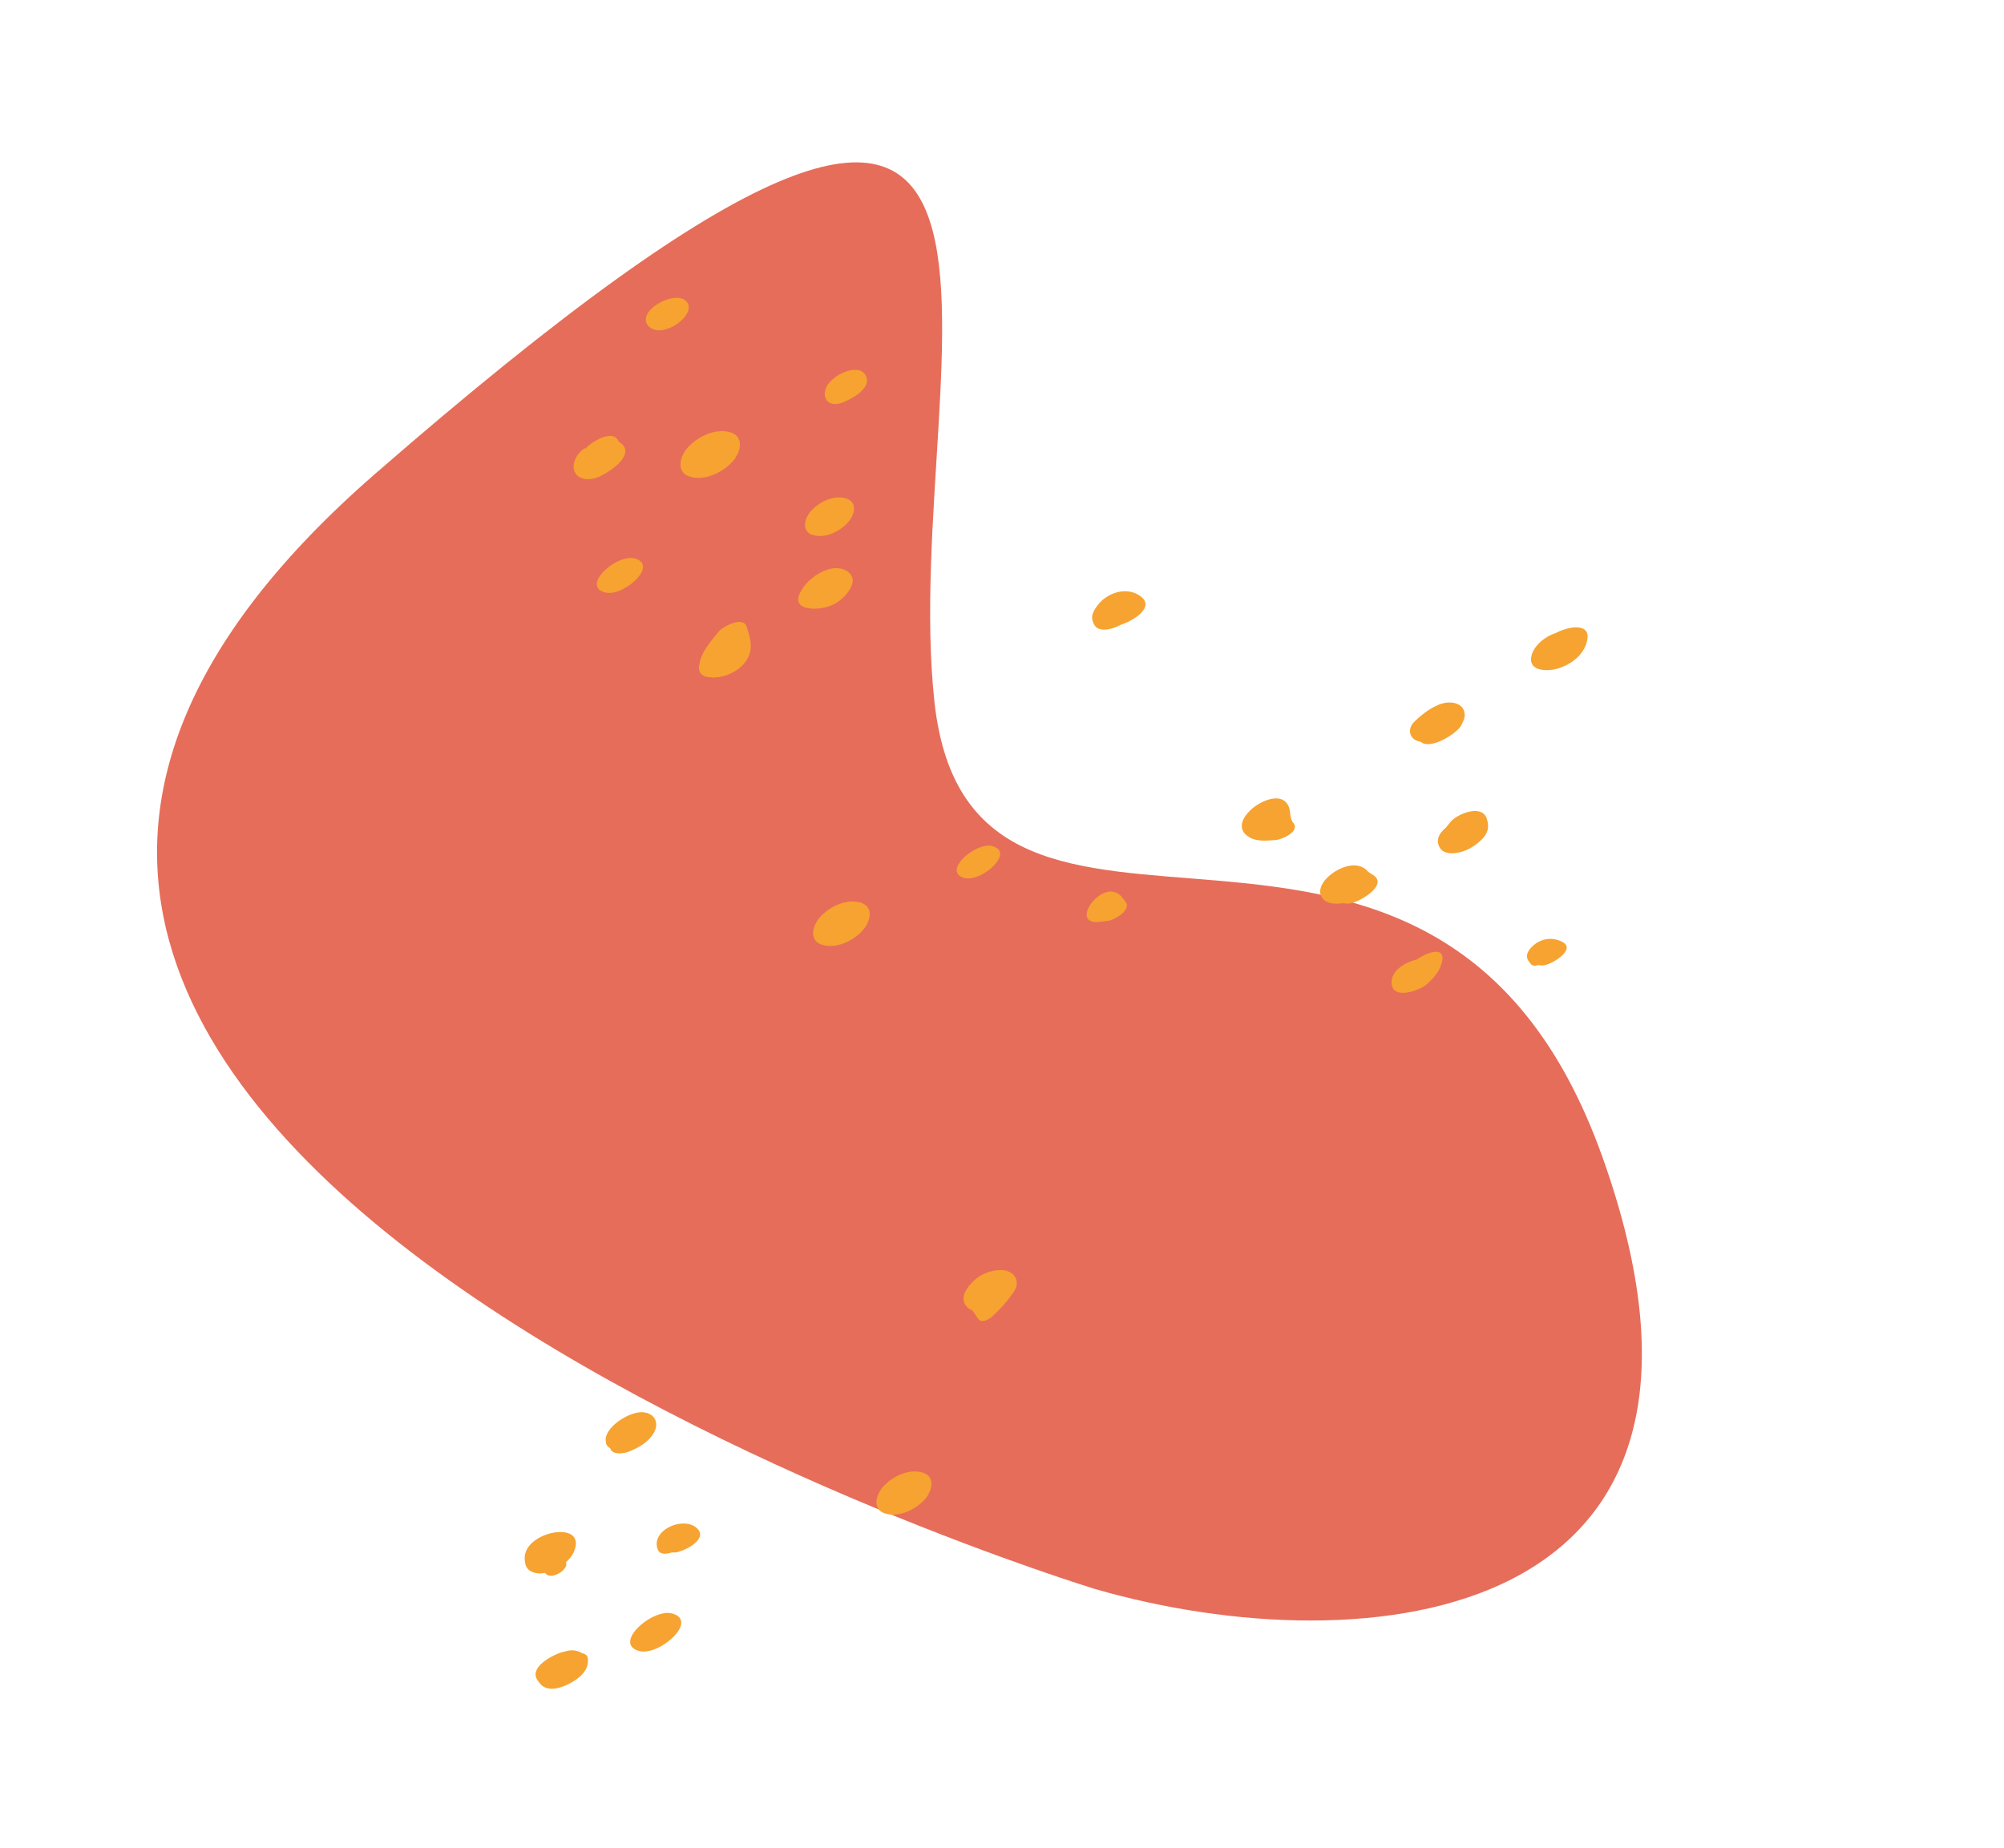 <svg xmlns="http://www.w3.org/2000/svg" xmlns:v="https://vecta.io/nano" width="592" height="546" fill="none"><path fill-rule="evenodd" d="M323.412 469.507s-437.66-133.43-212.756-329.354 154.46-33.878 165.368 67.078 147.714-4.435 197.342 134.63-70.388 150.692-149.954 127.647z" fill="#e66d5a"></path><path d="M191.617 96.388c4.168 4.396 15.458-4.194 10.7-7.7-3.783-2.78-14.625 3.6-10.7 7.7zM183.1 130.7c5.613 3.785-4.847 10.236-7.902 10.753-6.744 1.144-7.424-5.434-2.663-8.864.463-.415.472-.277.04.44 1.535-2.217 8.773-6.746 10.244-2.4.014-.105.107-.08.282.08zm104.156 256.522c.018.028.032.056.047.087.047.098.1.227.354.48.244.303.446.628.65.955.26.416.52.836.876 1.22.85.87 2.835-.036 3.527-.626 2.6-2.248 4.884-4.856 6.807-7.7 2.118-3.1-.027-6.225-3.515-6.324-4.46-.112-8.197 2.13-10.562 5.837-1.535 2.452-.798 4.992 1.817 6.07zM179.54 427.367c-.346-.373-.556-.77-.535-1.2-.966-3.948 6.425-9.014 10.734-8.867 3.54.14 5.158 3.07 3.38 6.132-1.595 2.768-4.574 4.405-7.457 5.54-1.38.533-4.616 1.014-5.35-.866.013-.01.02-.02.025-.03l.004-.008c.005-.01.01-.017.018-.024a2.39 2.39 0 0 0-.224-.174c-.227-.162-.447-.32-.594-.514zm-24.434 34.19l.03.212c.322 2.787 3.467 3.512 5.832 3.006l.087.086.293.272c1.594 1.598 6.38-1.065 5.913-3.285a.59.59 0 0 0-.027-.1c-.014-.048-.027-.094-.03-.14.908-.86 1.766-1.766 2.287-3.003 4.402-9.9-15.537-6.17-14.448 2.455a7.16 7.16 0 0 0 .063.507zm33.674 26.28c5.775 1.67 17.75-8.792 9.85-11.055-5.8-1.675-17.75 8.8-9.85 11.055zm-29.826 8.868l-.172-.234c-2.685-3.914 4.97-7.717 7.514-8.334.214-.06.433-.1.65-.16l.685-.17c1.4-.346 3.117-.1 4.33.72.864.16 1.592.542 1.706 1.604.235 2.72-1.33 4.648-3.475 6.153-2.784 1.932-8.372 4.564-10.933.833-.103-.13-.203-.268-.303-.405l-.001-.001v-.001l-.001-.001-.001-.002zm35.388-38.792c.6 1.496 2.46 1.333 4.146.8l.112.005.125.006h.002l.56.022c2.54-.14 10.312-3.933 6.48-7.276-4.018-3.535-13.7.75-11.423 6.454zm78.863-14.864c-2.68 2.978-7.526 5.388-11.6 4.2-4.06-1.15-2.856-5.545-.737-7.925 2.675-3 7.5-5.398 11.6-4.216 4.05 1.15 2.85 5.56.746 7.94zm-22.96-324.7l-.85.382c-5.664 2.558-7.704-2.92-3.578-6.5.154-.144.326-.28.497-.418h0l.225-.18c1.926-1.703 7.448-3.896 9.178-.72 1.87 3.367-3.14 6.385-5.47 7.426zm-43.566 77.647c-.007.07-.027.145-.045.216s-.036.14-.04.193c-.004.102-.034.2-.064.3-.034.112-.07.226-.07.35-.03 2.3 1.662 3.126 3.837 3.075.06.01.1.03.156.048.063.025.122.05.2.045.1.002.196-.017.292-.035s.18-.035.274-.037c.018 0 .018 0 .033-.01 3.67-.093 7.854-2.347 9.6-5.578 1.7-3.156.77-6.063-.25-9.228l-.068-.2c-1.026-3.177-7.033.033-8.152 1.417l-1.024 1.266c-1.976 2.417-4.203 5.14-4.688 8.188zm9.795-59.68c-2.913 3.25-8.135 5.825-12.543 4.57-4.382-1.272-3.084-6.026-.806-8.593 2.895-3.234 8.143-5.837 12.533-4.567 4.394 1.26 3.094 6.014.816 8.6zm23.73 21.797c3.632 1.035 7.956-1.102 10.316-3.773 1.904-2.125 2.976-6.042-.647-7.07-3.645-1.06-7.95 1.068-10.322 3.76-1.9 2.1-2.96 6.04.653 7.083zm5.982 20.494l-.387.184c-3.425 1.682-13.108 2.106-8.998-4.44.074-.13.152-.243.227-.352l.113-.168c2.314-3.665 9.118-8 13.36-4.86 3.882 2.862-1.306 8.154-3.984 9.475-.114.05-.224.107-.332.162zm-67.514-3.56c5.233 1.52 16.07-7.967 8.916-10.004-5.248-1.523-16.06 7.952-8.916 10.004zM451.36 283.663v.001l.067.034c-.705-1.126-.22-2.407.68-3.457 2.48-2.883 6.352-3.665 9.6-1.815 4.005 2.293-3.936 7-6.112 6.848l-.355-.022-.857-.077c-.7.226-1.45.3-1.98-.15-.027-.015-1.2-1.402-.646-.834-.01-.01-.02-.023-.028-.036l-.025-.05c-.015-.032-.03-.064-.06-.1a1.68 1.68 0 0 0-.144-.136c-.092-.08-.186-.162-.262-.3.04.027.088.05.13.07zm-55.7-16.685a9.1 9.1 0 0 1 2.407.042c2.72.142 12.4-5.42 7.553-8.473-.496-.3-.996-.604-1.465-.975-3.307-3.872-9.654-.947-12.47 2.188-3.624 4.083-1.024 7.757 3.975 7.218zm35.938-52.546c-1.2 2.242-9.04 7.318-11.925 4.73-2.998-.34-4.415-3.5-1.716-6.042 2.22-2.094 4.162-3.623 7.003-4.865 2.627-1.165 7.1-1.065 7.682 2.43.213 1.376-.402 2.535-1.033 3.725l-.01.02zm-6.56 35.453c1.444 3.722 7.243 2.025 9.62.54 2.184-1.372 5.2-3.674 4.908-6.626-.03-.5-.085-.966-.24-1.468-1.1-5.07-9.08-1.908-11.083.84-.236.317-.496.628-.762.946l-.004.004-.393.474c-1.66 1.393-2.877 3.18-2.046 5.292zm-3.735 41.08c-2.065 1.745-9.8 4.576-10.202-.358-.274-3.74 3.906-6.25 7.418-7.068 2.73-2.013 8.462-4.152 7.5.448-.6 2.93-2.5 5.064-4.715 6.978zM368 246.6c2.24 2.064 5.213 1.863 8 1.675l.814-.053c1.583-.084 7.244-2.4 5.318-4.935-.765-1.012-.888-1.998-1-2.98-.1-.864-.217-1.726-.76-2.603-2.452-3.966-9.064-.415-11.257 1.977a12.49 12.49 0 0 1-.385.42l-.17.18c-1.646 1.832-2.6 4.417-.56 6.318zm92.255-49.075c-3.006.94-9.133.945-7.782-3.948.797-2.93 3.954-5.482 7.05-6.493 4.024-2.118 10.602-3.165 9.3 2.338-.978 4.14-4.658 6.87-8.567 8.103zm-137.317-13.6l.147.318.05.112c1.234 2.76 5.43 1.634 7.993.244 3.77-1.198 9.954-5.124 5.964-8.278-3.978-3.13-9.85-1.366-12.807 2.483-1.153 1.513-2.203 3.186-1.348 5.12zm-38.094 75.492c4.935 1.408 15.07-7.47 8.38-9.388-4.94-1.4-15.077 7.47-8.38 9.388zm40.25 12.96l2.362-.304c1.673-.223 6.918-3.175 5.04-5.597l-.426-.562-.537-.702c-5.293-6.842-16.565 8.494-6.44 7.165zM254.9 274.86c-2.747 3.106-7.713 5.543-11.92 4.342-4.18-1.206-2.94-5.72-.764-8.175 2.756-3.07 7.728-5.554 11.93-4.34 4.176 1.2 2.946 5.723.755 8.172z" fill="#f6a331"></path></svg>